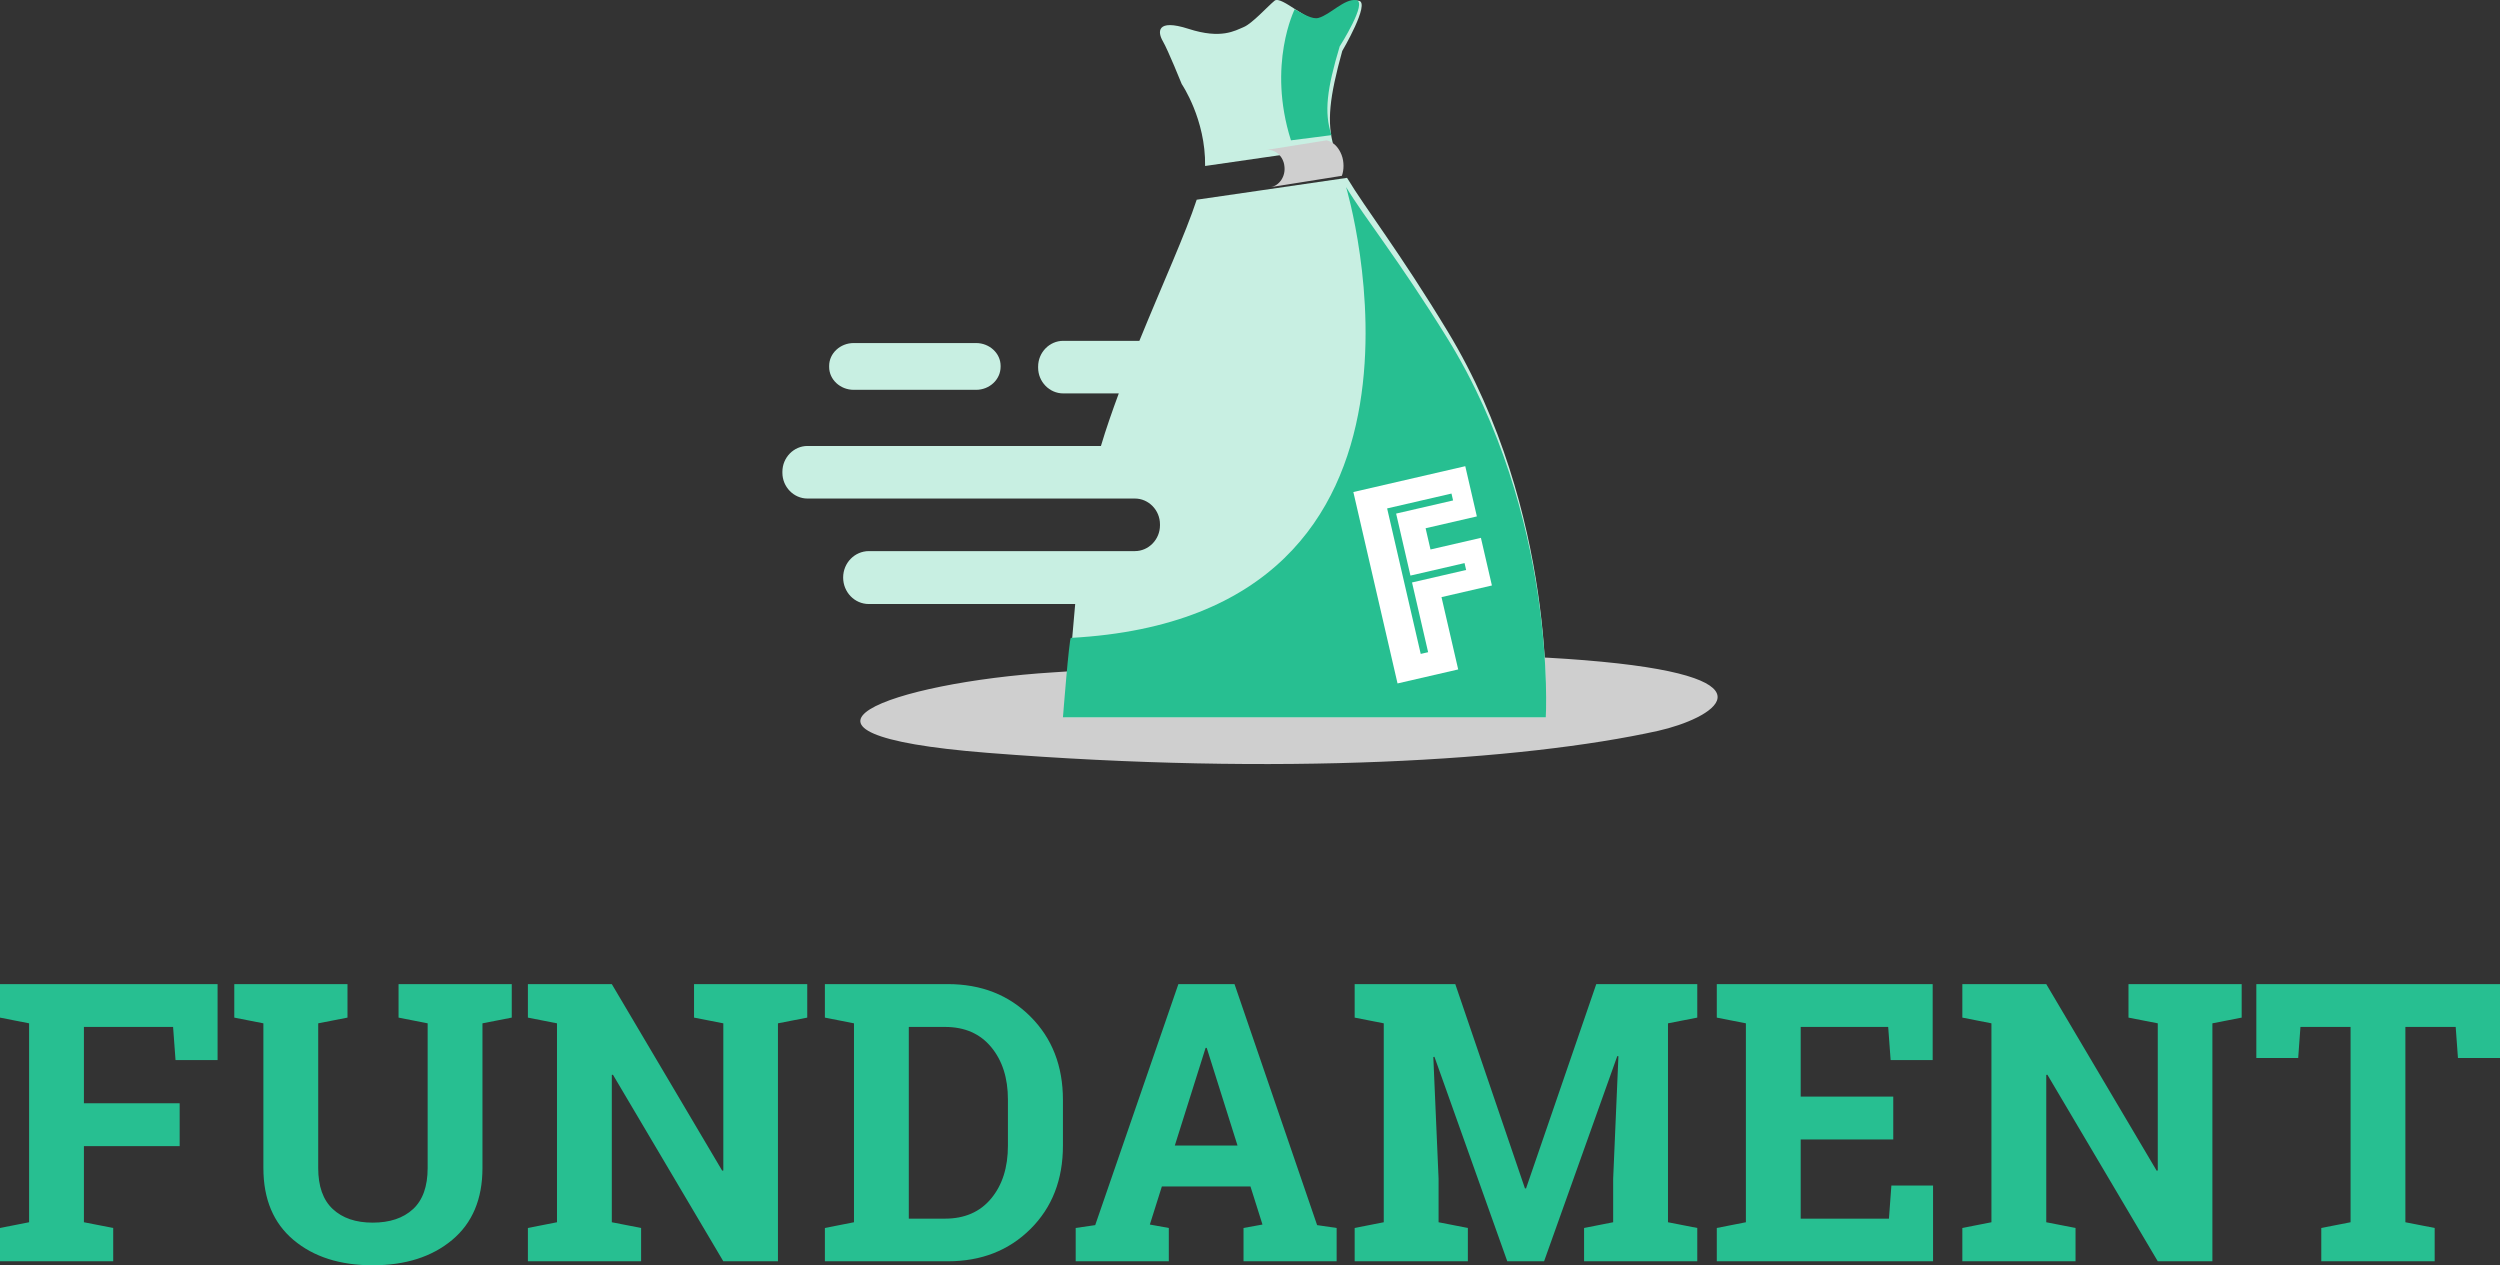 <?xml version="1.0" encoding="UTF-8"?>
<svg width="409px" height="207px" viewBox="0 0 409 207" version="1.1" xmlns="http://www.w3.org/2000/svg" xmlns:xlink="http://www.w3.org/1999/xlink">
    <rect x="0" y="0" width="409" height="207" fill="#333333" stroke="none"/>
    <!-- Generator: Sketch 54.1 (76490) - https://sketchapp.com -->
    <title>fundament_logo</title>
    <desc>Created with Sketch.</desc>
    <g id="Page-1" stroke="none" stroke-width="1" fill="none" fill-rule="evenodd">
        <g id="fundament_logo" fill-rule="nonzero">
            <g id="logo_money_bag" transform="translate(128, 0)">
                <path d="M44.289,109.999 C65.16,108.704 104.519,105.44 134.011,108.254 C163.501,111.068 152.046,117.597 143.255,119.567 C121.136,124.464 81.323,126.941 33.627,123.17 C-5.789,120.074 18.031,111.631 44.289,109.999 L44.289,109.999 Z" id="Path" fill="#CFCFCF"></path>
                <path d="M65.332,13.753 C65.332,13.753 69.267,19.505 69.155,27.155 L90.241,24.106 C89.004,20.022 89.51,15.881 91.59,8.346 C91.59,8.346 96.257,0.408 94.289,0.121 C92.321,-0.167 90.072,2.709 88.104,3.284 C86.136,3.859 81.638,-0.8 80.513,0.121 C79.389,1.041 76.859,3.859 75.453,4.435 C74.047,5.01 71.798,6.448 66.456,4.723 C61.115,2.997 61.395,5.298 62.239,6.735 C63.083,8.174 65.332,13.753 65.332,13.753 Z M108.83,54.202 C100.856,41.042 95.465,34.231 92.377,29.094 L67.78,32.673 C65.983,38.156 62.165,46.526 58.402,55.761 L45.935,55.761 C43.69,55.761 41.837,57.665 41.837,59.974 L41.837,60.147 C41.837,62.456 43.69,64.361 45.936,64.361 L55.033,64.361 C53.966,67.247 52.955,70.133 52.113,72.961 L4.099,72.961 C1.853,72.961 0,74.865 0,77.175 L0,77.348 C0,79.656 1.853,81.561 4.099,81.561 L57.672,81.561 C59.918,81.561 61.772,83.466 61.772,85.774 L61.772,85.948 C61.772,88.256 59.919,90.161 57.672,90.161 L14.151,90.161 C11.849,90.161 9.939,92.066 9.939,94.49 C9.939,96.856 11.792,98.819 14.151,98.819 L47.901,98.819 C46.778,111.46 46.272,117.347 46.272,117.347 L124.891,117.347 C124.891,117.347 126.801,83.87 108.83,54.202 Z" id="Shape" fill="#C8EFE2"></path>
                <path d="M31.685,63.776 L11.665,63.776 C9.465,63.776 7.65,62.092 7.65,60.051 L7.65,59.847 C7.65,57.806 9.465,56.122 11.665,56.122 L31.685,56.122 C33.885,56.122 35.7,57.806 35.7,59.847 L35.7,60 C35.7,62.092 33.885,63.776 31.685,63.776 Z" id="Path" fill="#C8EFE2"></path>
                <path d="M89.824,22.111 C88.589,18.35 89.095,14.535 91.172,7.595 C91.172,7.595 95.831,0.284 93.867,0.019 C91.902,-0.246 89.656,2.403 87.691,2.933 C86.737,3.197 85.277,2.35 83.817,1.502 C83.817,1.502 79.27,10.562 83.2,22.959 L89.824,22.111 Z" id="Path" fill="#27BF91"></path>
                <path d="M108.754,55.288 C100.743,42.354 95.27,35.661 92.223,30.612 C92.223,30.612 113.268,100.783 47.198,104.357 C46.916,104.357 45.9,117.347 45.9,117.347 L124.891,117.347 C124.891,117.347 126.81,84.445 108.754,55.288 Z" id="Path" fill="#27BF91"></path>
                <path d="M91.472,25.319 C90.617,23.151 89.022,22.959 89.022,22.959 L79.05,24.554 C80.531,24.298 81.956,25.51 82.127,27.168 C82.355,28.826 81.329,30.357 79.905,30.612 L91.529,28.763 C91.871,27.87 91.928,26.467 91.473,25.319 L91.472,25.319 Z" id="Path" fill="#CFCFCF"></path>
                <path d="M96.782,77.971 L115.573,77.971 L115.573,86.403 L106.966,86.403 L106.966,89.969 L115.429,89.969 L115.429,97.967 L106.966,97.967 L106.966,110.109 L96.782,110.109 L96.782,77.971 Z M102.807,106.255 L102.807,94.546 L111.891,94.546 L111.891,93.39 L102.807,93.39 L102.807,82.982 L112.369,82.982 L112.369,81.826 L101.563,81.826 L101.563,106.255 L102.807,106.255 Z" id="F" fill="#FFFFFF" transform="translate(106.177, 94.04) rotate(-13) translate(-106.177, -94.04) "></path>
            </g>
            <path d="M0,200.896 L4.76,199.961 L4.76,167.416 L0,166.481 L0,161 L35.596,161 L35.596,173.427 L28.716,173.427 L28.317,168.007 L13.729,168.007 L13.729,180.496 L29.392,180.496 L29.392,187.504 L13.729,187.504 L13.729,199.961 L18.52,200.896 L18.52,206.346 L0,206.346 L0,200.896 Z M56.849,161 L56.849,166.481 L52.058,167.416 L52.058,191.085 C52.058,194.075 52.851,196.312 54.438,197.797 C56.025,199.281 58.2,200.024 60.965,200.024 C63.77,200.024 65.971,199.287 67.568,197.812 C69.165,196.338 69.963,194.096 69.963,191.085 L69.963,167.416 L65.203,166.481 L65.203,161 L83.723,161 L83.723,166.481 L78.931,167.416 L78.931,191.085 C78.931,196.172 77.278,200.096 73.971,202.858 C70.665,205.619 66.329,207 60.965,207 C55.621,207 51.305,205.619 48.019,202.858 C44.733,200.096 43.09,196.172 43.09,191.085 L43.09,167.416 L38.329,166.481 L38.329,161 L56.849,161 Z M132.064,161 L132.064,166.481 L127.273,167.416 L127.273,206.346 L118.336,206.346 L100.277,175.825 L100.092,175.856 L100.092,199.961 L104.884,200.896 L104.884,206.346 L86.364,206.346 L86.364,200.896 L91.124,199.961 L91.124,167.416 L86.364,166.481 L86.364,161 L100.092,161 L118.151,191.521 L118.336,191.49 L118.336,167.416 L113.545,166.481 L113.545,161 L132.064,161 Z M155.068,161 C160.535,161 165.039,162.77 168.582,166.31 C172.124,169.85 173.895,174.392 173.895,179.936 L173.895,187.441 C173.895,193.006 172.124,197.548 168.582,201.067 C165.039,204.586 160.535,206.346 155.068,206.346 L134.951,206.346 L134.951,200.896 L139.712,199.961 L139.712,167.416 L134.951,166.481 L134.951,161 L155.068,161 Z M148.68,168.007 L148.68,199.37 L154.607,199.37 C157.822,199.37 160.34,198.269 162.163,196.068 C163.985,193.868 164.896,190.992 164.896,187.441 L164.896,179.873 C164.896,176.364 163.985,173.51 162.163,171.309 C160.34,169.108 157.822,168.007 154.607,168.007 L148.68,168.007 Z M175.983,200.896 L179.177,200.429 L192.783,161 L201.966,161 L215.48,200.429 L218.674,200.896 L218.674,206.346 L203.44,206.346 L203.44,200.896 L206.542,200.335 L204.577,194.106 L190.08,194.106 L188.115,200.335 L191.217,200.896 L191.217,206.346 L175.983,206.346 L175.983,200.896 Z M192.2,187.41 L202.458,187.41 L197.421,171.433 L197.236,171.433 L192.2,187.41 Z M264.774,172.804 L264.589,172.773 L252.611,206.346 L246.592,206.346 L234.675,172.897 L234.491,172.928 L235.351,192.829 L235.351,199.961 L240.142,200.896 L240.142,206.346 L221.622,206.346 L221.622,200.896 L226.383,199.961 L226.383,167.416 L221.622,166.481 L221.622,161 L238.084,161 L249.479,194.418 L249.663,194.418 L261.149,161 L277.673,161 L277.673,166.481 L272.882,167.416 L272.882,199.961 L277.673,200.896 L277.673,206.346 L259.153,206.346 L259.153,200.896 L263.914,199.961 L263.914,192.829 L264.774,172.804 Z M309.737,186.414 L294.595,186.414 L294.595,199.37 L309.03,199.37 L309.43,193.951 L316.248,193.951 L316.248,206.346 L280.867,206.346 L280.867,200.896 L285.627,199.961 L285.627,167.416 L280.867,166.481 L280.867,161 L316.186,161 L316.186,173.427 L309.307,173.427 L308.908,168.007 L294.595,168.007 L294.595,179.406 L309.737,179.406 L309.737,186.414 Z M366.739,161 L366.739,166.481 L361.948,167.416 L361.948,206.346 L353.011,206.346 L334.952,175.825 L334.768,175.856 L334.768,199.961 L339.559,200.896 L339.559,206.346 L321.039,206.346 L321.039,200.896 L325.8,199.961 L325.8,167.416 L321.039,166.481 L321.039,161 L334.768,161 L352.827,191.521 L353.011,191.49 L353.011,167.416 L348.22,166.481 L348.22,161 L366.739,161 Z M409,161 L409,173.084 L402.12,173.084 L401.752,168.007 L393.521,168.007 L393.521,199.961 L398.312,200.896 L398.312,206.346 L379.762,206.346 L379.762,200.896 L384.553,199.961 L384.553,168.007 L376.352,168.007 L375.984,173.084 L369.135,173.084 L369.135,161 L409,161 Z" id="FUNDAMENT" fill="#27BF91"></path>
        </g>
    </g>
</svg>